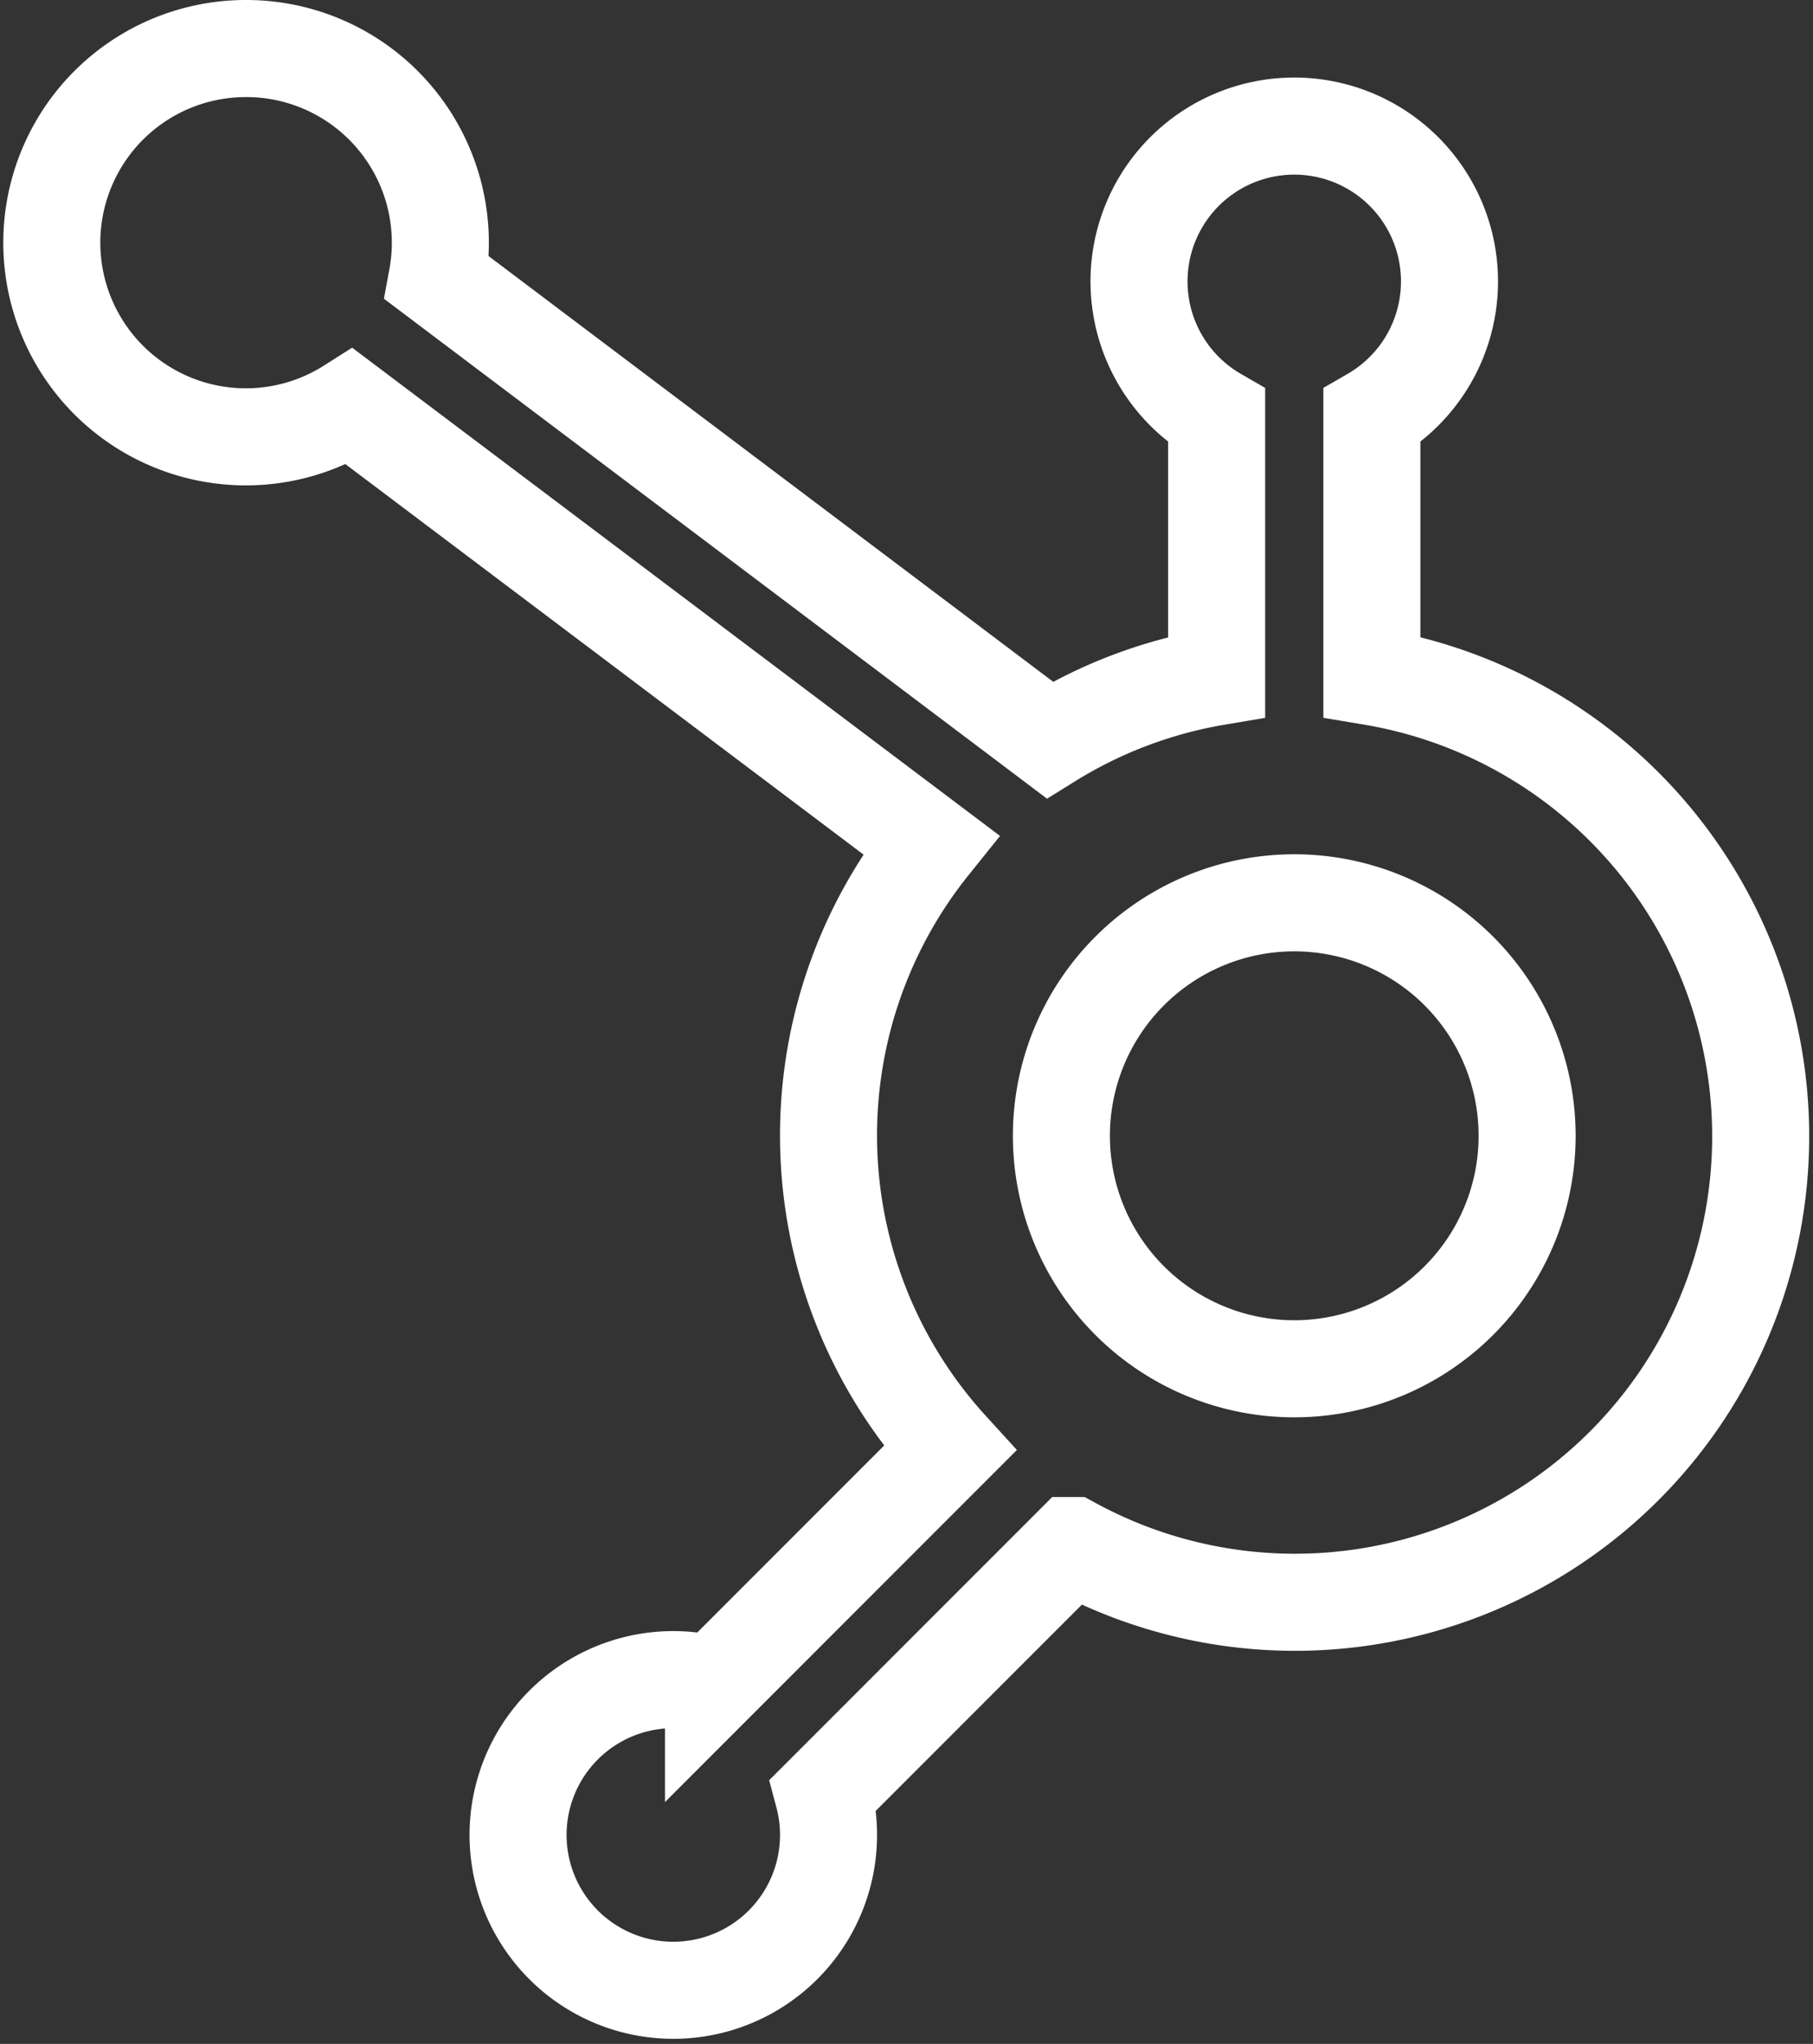 <svg xmlns="http://www.w3.org/2000/svg" width="37.372" height="42.109" viewBox="0 0 37.372 42.109">
  <rect x="0" y="0" width="37.372" height="42.109" fill="#333333" stroke="none"/>
  <path id="icons8-hubspot" d="M9,4a4,4,0,1,0,2.131,7.378L23.109,20.4A9.566,9.566,0,0,0,23.5,32.841l-4.872,4.872a3.2,3.2,0,1,0,2.263,2.263l5.134-5.134h0a9.6,9.6,0,1,0,6.175-17.9V11.569a3.2,3.2,0,1,0-3.2,0v5.375a9.531,9.531,0,0,0-3.441,1.3L12.931,8.728A4,4,0,0,0,9,4ZM30.6,21.6a4.8,4.8,0,1,1-4.8,4.8A4.8,4.8,0,0,1,30.6,21.6Z" transform="translate(-3.921 -3)" fill="none" stroke="#fff" stroke-width="2"/>
</svg>
